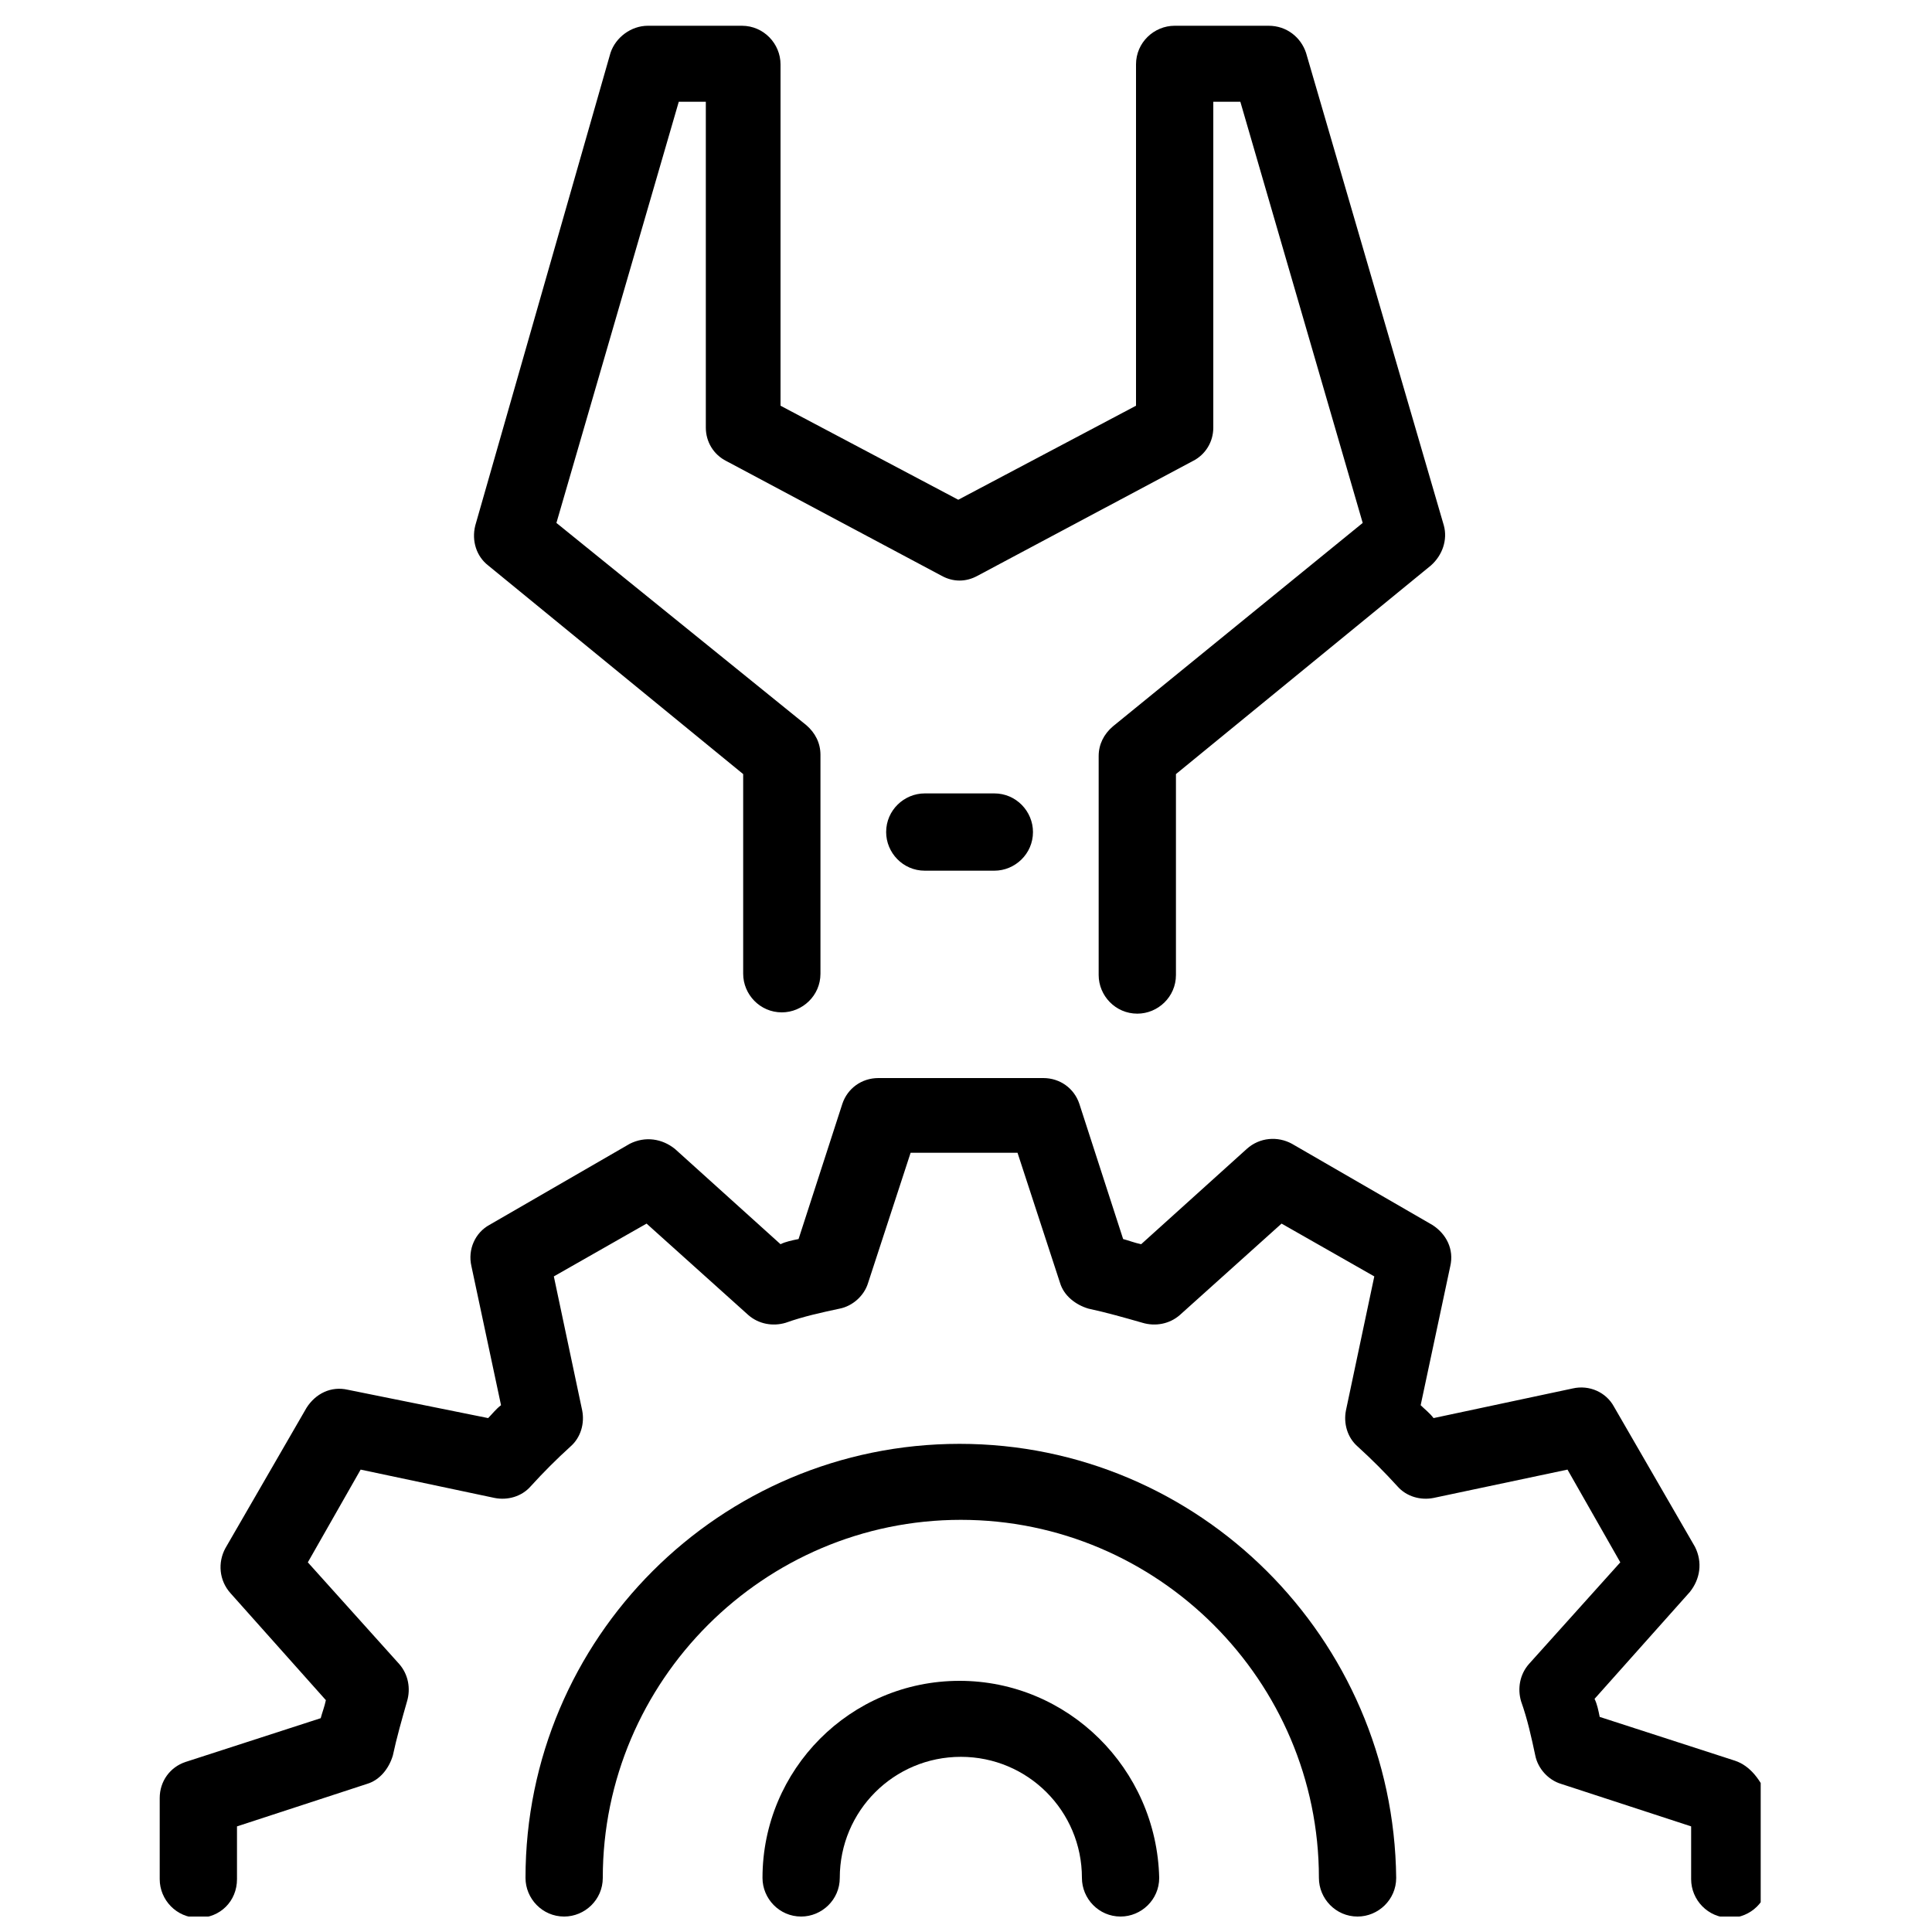 <svg xmlns="http://www.w3.org/2000/svg" xmlns:xlink="http://www.w3.org/1999/xlink" x="0px" y="0px" viewBox="0 0 150 150" style="enable-background:new 0 0 150 150;" xml:space="preserve"><style type="text/css">	.counter_icon_1{clip-path:url(#counter_icon_ID_1_);}</style><g>	<defs>		<rect id="counter_icon_ID_3_" x="12.3" y="2" width="124.4" height="146.8"></rect>	</defs>	<clipPath id="counter_icon_ID_1_">		<use xlink:href="#counter_icon_ID_3_" style="overflow:visible;"></use>	</clipPath>	<g class="counter_icon_1">		<path d="M37.9,43.9l19.8,16.2v15.5c0,1.6,1.3,3,3,3c1.6,0,3-1.3,3-3v-17c0-0.9-0.4-1.7-1.1-2.3L43.2,40.6l9.5-32.7h2.1v25.3   c0,1.1,0.6,2.1,1.6,2.6l16.7,8.9c0.9,0.5,1.9,0.5,2.8,0l16.7-8.9c1-0.5,1.6-1.5,1.6-2.6V7.9h2.1l9.5,32.7L86.4,56.4   c-0.7,0.6-1.1,1.4-1.1,2.3v17c0,1.6,1.3,3,3,3c1.6,0,3-1.3,3-3V60.1l19.8-16.2c0.9-0.8,1.3-2,1-3.1L101.4,4.1   C101,2.9,99.9,2,98.5,2h-7.3c-1.6,0-3,1.3-3,3v26.5l-13.8,7.3l-13.8-7.3V5c0-1.6-1.3-3-3-3h-7.3c-1.3,0-2.5,0.9-2.9,2.1L36.9,40.8   C36.6,42,37,43.2,37.9,43.9L37.9,43.9z"></path>		<path d="M134.7,136.7l-10.5-3.4c-0.1-0.5-0.2-1-0.4-1.4l7.4-8.3c0.8-1,1-2.3,0.4-3.5l-6.3-10.9c-0.6-1.1-1.9-1.7-3.2-1.4   l-10.8,2.3c-0.3-0.4-0.7-0.7-1-1l2.3-10.8c0.3-1.3-0.3-2.5-1.4-3.2l-10.9-6.3c-1.1-0.6-2.5-0.5-3.5,0.4l-8.2,7.4   c-0.5-0.1-1-0.3-1.4-0.4l-3.4-10.5c-0.4-1.2-1.5-2-2.8-2H68.2c-1.3,0-2.4,0.8-2.8,2L62,96.2c-0.5,0.1-1,0.2-1.4,0.4l-8.2-7.4   c-1-0.8-2.3-1-3.5-0.4L38,95.1c-1.1,0.6-1.7,1.9-1.4,3.2l2.3,10.8c-0.4,0.3-0.7,0.7-1,1L27,107.9c-1.3-0.3-2.5,0.3-3.2,1.4   l-6.3,10.9c-0.6,1.1-0.5,2.5,0.4,3.5l7.4,8.3c-0.1,0.5-0.3,1-0.4,1.4l-10.5,3.4c-1.2,0.4-2,1.5-2,2.8v6.3c0,1.6,1.3,3,3,3   s3-1.3,3-3v-4.1l10.1-3.3c1-0.3,1.7-1.2,2-2.2c0.3-1.4,0.7-2.8,1.1-4.2c0.3-1,0.1-2.1-0.6-2.9l-7.1-7.9l4.1-7.2l10.4,2.2   c1,0.2,2.1-0.1,2.8-0.9c1-1.1,2-2.1,3.1-3.1c0.8-0.7,1.1-1.8,0.9-2.8l-2.2-10.4l7.2-4.1l7.9,7.1c0.8,0.7,1.9,0.9,2.9,0.6   c1.4-0.5,2.8-0.8,4.2-1.1c1-0.2,1.9-1,2.2-2l3.3-10.1h8.3l3.3,10.1c0.3,1,1.2,1.7,2.2,2c1.4,0.3,2.8,0.7,4.2,1.1   c1,0.3,2.1,0.1,2.9-0.6l7.9-7.1l7.2,4.1l-2.2,10.4c-0.2,1,0.1,2.1,0.9,2.8c1.1,1,2.1,2,3.1,3.1c0.7,0.8,1.8,1.1,2.8,0.9l10.4-2.2   l4.1,7.2l-7.1,7.9c-0.7,0.8-0.9,1.9-0.6,2.9c0.5,1.4,0.8,2.8,1.1,4.2c0.2,1,1,1.9,2,2.2l10.1,3.3v4.1c0,1.6,1.3,3,3,3   c1.6,0,3-1.3,3-3v-6.3C136.7,138.2,135.9,137.1,134.7,136.7z"></path>		<path d="M74.5,130.5c-8.5,0-15.3,6.9-15.3,15.3c0,1.6,1.3,3,3,3c1.6,0,3-1.3,3-3c0-5.2,4.2-9.4,9.4-9.4s9.4,4.2,9.4,9.4   c0,1.6,1.3,3,3,3c1.6,0,3-1.3,3-3C89.8,137.3,82.9,130.5,74.5,130.5L74.5,130.5z"></path>		<path d="M74.5,112.1c-18.6,0-33.7,15.1-33.7,33.7c0,1.6,1.3,3,3,3c1.6,0,3-1.3,3-3c0-15.3,12.5-27.8,27.8-27.8   c15.3,0,27.8,12.5,27.8,27.8c0,1.6,1.3,3,3,3c1.6,0,3-1.3,3-3C108.2,127.2,93.1,112.1,74.5,112.1L74.5,112.1z"></path>		<path d="M71.8,61.6c-1.6,0-3,1.3-3,3c0,1.6,1.3,3,3,3h5.4c1.6,0,3-1.3,3-3c0-1.6-1.3-3-3-3H71.8z"></path>	</g></g></svg>